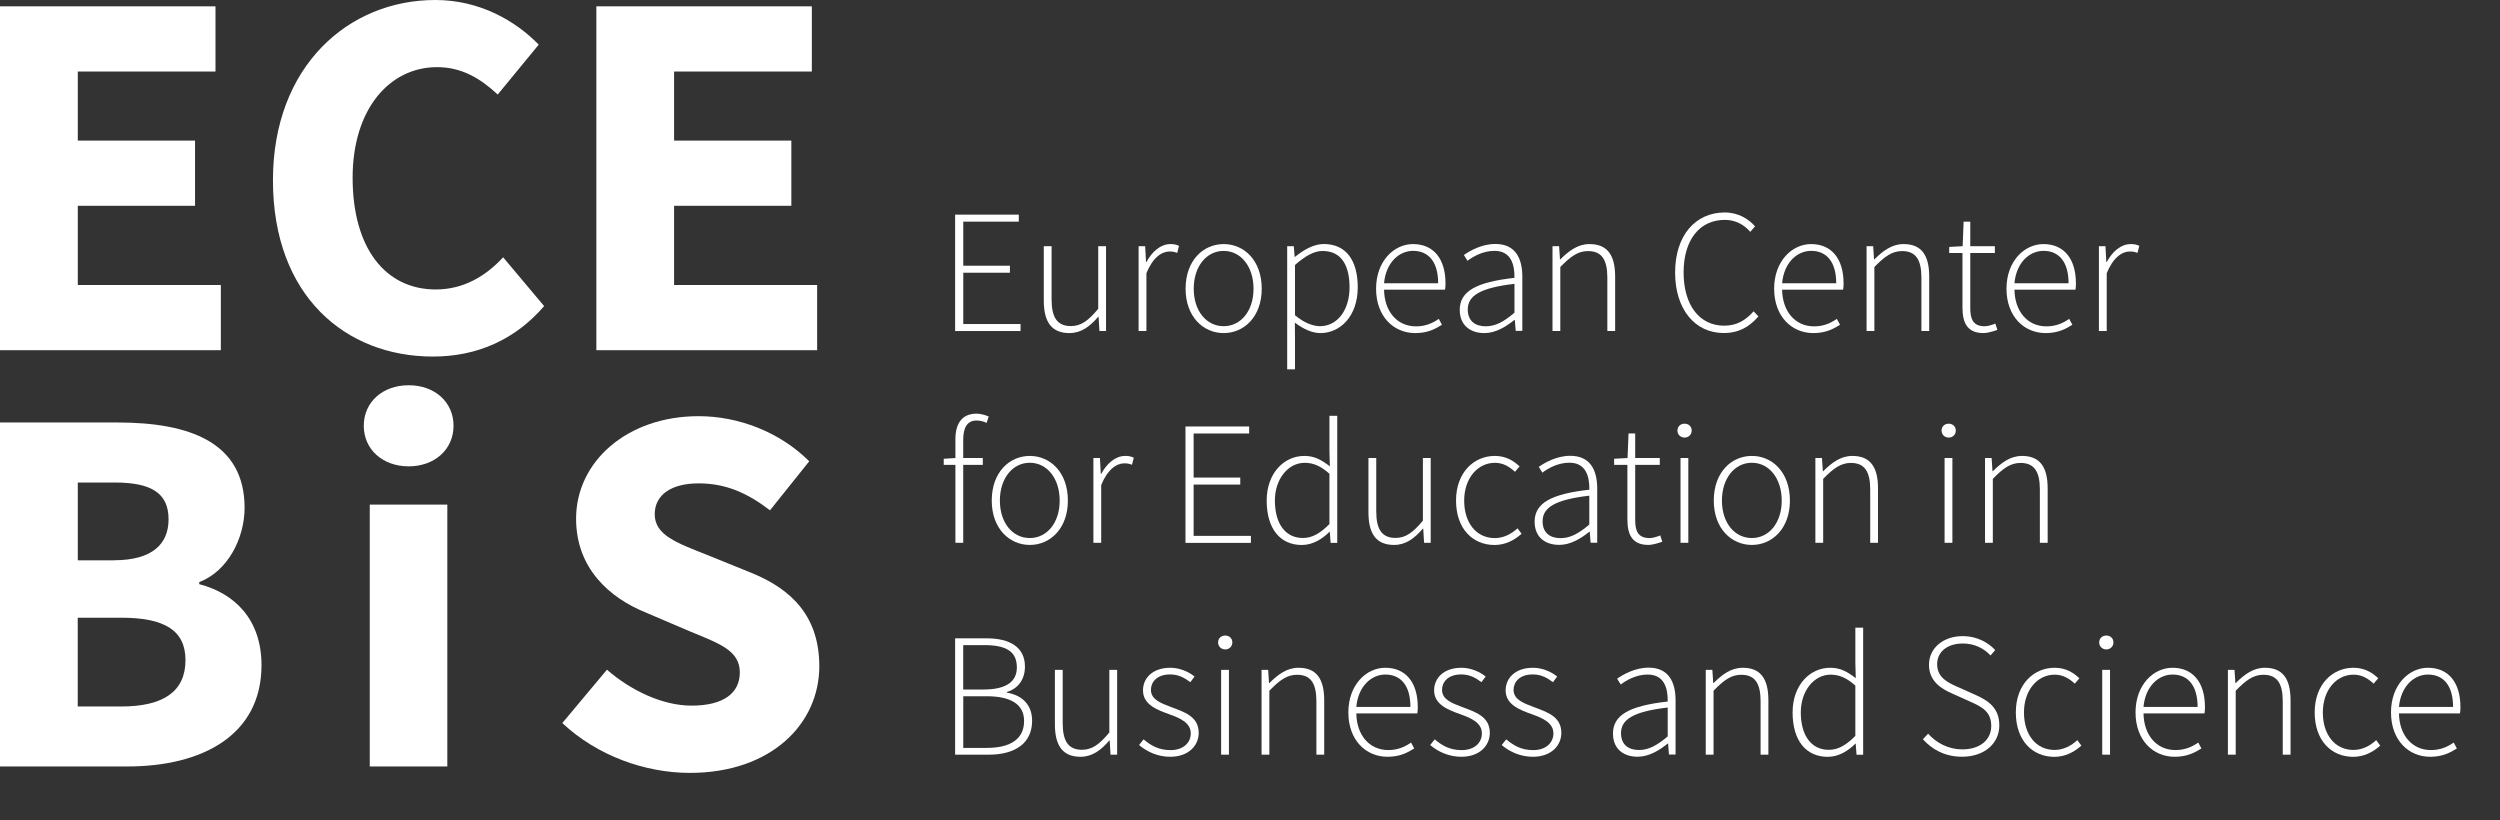 <?xml version="1.0" encoding="utf-8"?>
<!-- Generator: Adobe Illustrator 24.1.2, SVG Export Plug-In . SVG Version: 6.00 Build 0)  -->
<svg version="1.1" id="Layer_1" xmlns="http://www.w3.org/2000/svg" xmlns:xlink="http://www.w3.org/1999/xlink" x="0px" y="0px"
	 viewBox="0 0 439 144" style="enable-background:new 0 0 439 144;" xml:space="preserve">
<rect x="0" y="0" width="439" height="144" fill="#333333" stroke="none"/>
<style type="text/css">
	.st0{fill:#FFFFFF;}
</style>
<g>
	<path class="st0" d="M167.72,37.69h11.18v1.23h-9.75v7.74h8.19v1.23h-8.19v9.01h10.06v1.23h-11.49V37.69z"/>
	<path class="st0" d="M183.29,52.78v-9.55h1.37v9.37c0,3.16,1,4.66,3.39,4.66c1.77,0,3.06-0.93,4.8-3.04V43.23h1.37v14.89h-1.16
		l-0.15-2.49h-0.07c-1.46,1.71-3,2.86-5.05,2.86C184.72,58.49,183.29,56.62,183.29,52.78z"/>
	<path class="st0" d="M199.93,43.23h1.16l0.15,2.78h0.07c1.01-1.83,2.46-3.15,4.24-3.15c0.54,0,0.99,0.07,1.48,0.31l-0.31,1.24
		c-0.5-0.18-0.78-0.25-1.35-0.25c-1.34,0-2.93,1.02-4.06,3.83v10.13h-1.37V43.23z"/>
	<path class="st0" d="M208.19,50.7c0-4.98,3.11-7.84,6.69-7.84s6.68,2.87,6.68,7.84c0,4.92-3.11,7.79-6.68,7.79
		S208.19,55.63,208.19,50.7z M220.12,50.7c0-3.92-2.24-6.64-5.25-6.64c-3.01,0-5.25,2.72-5.25,6.64c0,3.92,2.24,6.58,5.25,6.58
		C217.88,57.28,220.12,54.62,220.12,50.7z"/>
	<path class="st0" d="M226.03,43.23h1.16l0.15,1.87h0.07c1.45-1.17,3.22-2.25,5.05-2.25c3.99,0,5.96,2.99,5.96,7.6
		c0,5.05-3.05,8.04-6.56,8.04c-1.41,0-2.93-0.67-4.48-1.83l0.02,2.75v5.45h-1.37V43.23z M236.98,50.46c0-3.66-1.3-6.39-4.74-6.39
		c-1.48,0-3.04,0.87-4.84,2.46v8.83c1.68,1.4,3.26,1.92,4.38,1.92C234.81,57.28,236.98,54.5,236.98,50.46z"/>
	<path class="st0" d="M241.64,50.7c0-4.86,3.16-7.84,6.49-7.84c3.53,0,5.7,2.51,5.7,6.89c0,0.37-0.01,0.74-0.08,1.12h-10.71
		c0.05,3.76,2.25,6.44,5.61,6.44c1.61,0,2.88-0.53,4-1.32l0.56,1.04c-1.17,0.73-2.51,1.46-4.69,1.46
		C244.72,58.49,241.64,55.57,241.64,50.7z M252.54,49.74c0-3.8-1.72-5.69-4.4-5.69c-2.52,0-4.79,2.13-5.1,5.69H252.54z"/>
	<path class="st0" d="M256.33,54.41c0-3.31,2.98-4.88,9.61-5.62c0.04-2.29-0.58-4.74-3.51-4.74c-2.01,0-3.75,0.99-4.74,1.75
		l-0.63-1.02c1.05-0.74,3.12-1.94,5.54-1.94c3.53,0,4.72,2.56,4.72,5.75v9.51h-1.16L266,56.18h-0.07c-1.52,1.23-3.33,2.31-5.28,2.31
		C258.29,58.49,256.33,57.21,256.33,54.41z M265.94,54.91v-5.07c-6.11,0.71-8.2,2.13-8.2,4.5c0,2.14,1.44,2.96,3.16,2.96
		C262.6,57.3,264.1,56.48,265.94,54.91z"/>
	<path class="st0" d="M272.62,43.23h1.16l0.15,2.31H274c1.52-1.51,3.07-2.68,5.12-2.68c3.08,0,4.5,1.87,4.5,5.71v9.55h-1.37v-9.37
		c0-3.16-1-4.66-3.39-4.66c-1.77,0-3.06,0.94-4.87,2.8v11.23h-1.37V43.23z"/>
	<path class="st0" d="M294.15,47.86c0-6.48,3.53-10.55,8.73-10.55c2.39,0,4.22,1.18,5.31,2.44l-0.84,0.96
		c-1.1-1.26-2.6-2.1-4.46-2.1c-4.48,0-7.25,3.57-7.25,9.23c0,5.68,2.74,9.35,7.13,9.35c2.11,0,3.68-0.86,5.17-2.52l0.84,0.89
		c-1.57,1.82-3.42,2.92-6.08,2.92C297.67,58.49,294.15,54.35,294.15,47.86z"/>
	<path class="st0" d="M311.54,50.7c0-4.86,3.16-7.84,6.49-7.84c3.53,0,5.7,2.51,5.7,6.89c0,0.37-0.01,0.74-0.08,1.12h-10.71
		c0.05,3.76,2.25,6.44,5.61,6.44c1.61,0,2.88-0.53,4-1.32l0.56,1.04c-1.17,0.73-2.51,1.46-4.69,1.46
		C314.63,58.49,311.54,55.57,311.54,50.7z M322.44,49.74c0-3.8-1.72-5.69-4.4-5.69c-2.52,0-4.79,2.13-5.1,5.69H322.44z"/>
	<path class="st0" d="M327.77,43.23h1.16l0.15,2.31h0.07c1.52-1.51,3.07-2.68,5.12-2.68c3.08,0,4.5,1.87,4.5,5.71v9.55h-1.37v-9.37
		c0-3.16-1-4.66-3.39-4.66c-1.77,0-3.06,0.94-4.87,2.8v11.23h-1.37V43.23z"/>
	<path class="st0" d="M344.61,54.01v-9.58h-2.33v-1.07l2.36-0.13l0.17-4.31h1.17v4.31h4.32v1.2h-4.32v9.68
		c0,1.9,0.48,3.18,2.53,3.18c0.55,0,1.33-0.24,1.87-0.47l0.36,1.11c-0.86,0.3-1.81,0.56-2.43,0.56
		C345.44,58.49,344.61,56.67,344.61,54.01z"/>
	<path class="st0" d="M352.34,50.7c0-4.86,3.16-7.84,6.49-7.84c3.53,0,5.7,2.51,5.7,6.89c0,0.37-0.01,0.74-0.08,1.12h-10.71
		c0.05,3.76,2.25,6.44,5.61,6.44c1.61,0,2.88-0.53,4-1.32l0.56,1.04c-1.17,0.73-2.51,1.46-4.69,1.46
		C355.42,58.49,352.34,55.57,352.34,50.7z M363.24,49.74c0-3.8-1.72-5.69-4.4-5.69c-2.52,0-4.79,2.13-5.1,5.69H363.24z"/>
	<path class="st0" d="M368.56,43.23h1.16l0.15,2.78h0.07c1.01-1.83,2.46-3.15,4.24-3.15c0.54,0,0.99,0.07,1.48,0.31l-0.31,1.24
		c-0.5-0.18-0.78-0.25-1.35-0.25c-1.34,0-2.93,1.02-4.06,3.83v10.13h-1.37V43.23z"/>
	<path class="st0" d="M165.72,80.56l2.08-0.13h4.78v1.2h-6.86V80.56z M167.77,77.12c0-2.95,1.33-4.48,3.68-4.48
		c0.7,0,1.49,0.2,2.17,0.5l-0.37,1.12c-0.61-0.3-1.22-0.42-1.77-0.42c-1.61,0-2.34,1.22-2.34,3.37v18.11h-1.37V77.12z"/>
	<path class="st0" d="M174.15,87.9c0-4.98,3.11-7.84,6.69-7.84s6.68,2.87,6.68,7.84c0,4.92-3.11,7.79-6.68,7.79
		S174.15,92.83,174.15,87.9z M186.08,87.9c0-3.92-2.24-6.64-5.25-6.64s-5.25,2.72-5.25,6.64c0,3.92,2.24,6.58,5.25,6.58
		S186.08,91.82,186.08,87.9z"/>
	<path class="st0" d="M191.99,80.43h1.16l0.15,2.78h0.07c1.01-1.83,2.46-3.15,4.24-3.15c0.54,0,0.99,0.07,1.48,0.31l-0.31,1.24
		c-0.5-0.18-0.78-0.25-1.35-0.25c-1.34,0-2.93,1.02-4.06,3.83v10.13h-1.37V80.43z"/>
	<path class="st0" d="M208.17,74.89h11.18v1.23h-9.75v7.74h8.19v1.23h-8.19v9.01h10.06v1.23h-11.49V74.89z"/>
	<path class="st0" d="M222.43,87.9c0-4.81,3.05-7.84,6.6-7.84c1.79,0,3,0.68,4.49,1.83l-0.07-2.73v-6.14h1.37v22.31h-1.16
		l-0.15-1.93h-0.07c-1.22,1.22-2.88,2.3-4.86,2.3C224.86,95.69,222.43,92.93,222.43,87.9z M233.45,92.02v-8.83
		c-1.57-1.4-2.88-1.92-4.34-1.92c-2.96,0-5.24,2.89-5.24,6.62c0,3.96,1.76,6.58,4.92,6.58C230.43,94.48,231.89,93.61,233.45,92.02z"
		/>
	<path class="st0" d="M240.3,89.98v-9.55h1.37v9.37c0,3.16,1,4.66,3.39,4.66c1.77,0,3.06-0.93,4.8-3.04V80.43h1.37v14.89h-1.16
		l-0.15-2.49h-0.07c-1.46,1.71-3,2.86-5.05,2.86C241.73,95.69,240.3,93.82,240.3,89.98z"/>
	<path class="st0" d="M255.68,87.9c0-4.98,3.18-7.84,6.8-7.84c2.03,0,3.35,0.9,4.36,1.84l-0.81,0.95c-0.96-0.89-2.07-1.58-3.52-1.58
		c-3.04,0-5.4,2.72-5.4,6.64c0,3.92,2.14,6.58,5.38,6.58c1.59,0,2.96-0.77,3.99-1.72l0.71,0.96c-1.27,1.14-2.86,1.97-4.76,1.97
		C258.59,95.69,255.68,92.83,255.68,87.9z"/>
	<path class="st0" d="M269.48,91.61c0-3.31,2.98-4.88,9.61-5.62c0.04-2.29-0.58-4.74-3.51-4.74c-2.01,0-3.75,0.99-4.74,1.75
		l-0.63-1.02c1.05-0.74,3.12-1.94,5.54-1.94c3.53,0,4.72,2.56,4.72,5.75v9.51h-1.16l-0.15-1.93h-0.07
		c-1.52,1.23-3.33,2.31-5.28,2.31C271.44,95.69,269.48,94.41,269.48,91.61z M279.08,92.11v-5.07c-6.11,0.71-8.2,2.13-8.2,4.5
		c0,2.14,1.44,2.96,3.16,2.96C275.74,94.5,277.24,93.68,279.08,92.11z"/>
	<path class="st0" d="M285.77,91.21v-9.58h-2.33v-1.07l2.36-0.13l0.17-4.31h1.17v4.31h4.32v1.2h-4.32v9.68
		c0,1.9,0.48,3.18,2.53,3.18c0.55,0,1.33-0.24,1.87-0.47l0.36,1.11c-0.86,0.3-1.81,0.56-2.43,0.56
		C286.61,95.69,285.77,93.87,285.77,91.21z"/>
	<path class="st0" d="M294.56,75.62c0-0.77,0.57-1.22,1.25-1.22s1.25,0.45,1.25,1.22c0,0.71-0.57,1.22-1.25,1.22
		S294.56,76.33,294.56,75.62z M295.1,80.43h1.37v14.89h-1.37V80.43z"/>
	<path class="st0" d="M300.94,87.9c0-4.98,3.11-7.84,6.69-7.84s6.68,2.87,6.68,7.84c0,4.92-3.11,7.79-6.68,7.79
		S300.94,92.83,300.94,87.9z M312.87,87.9c0-3.92-2.24-6.64-5.25-6.64c-3.01,0-5.25,2.72-5.25,6.64c0,3.92,2.24,6.58,5.25,6.58
		C310.63,94.48,312.87,91.82,312.87,87.9z"/>
	<path class="st0" d="M318.78,80.43h1.16l0.15,2.31h0.07c1.52-1.51,3.07-2.68,5.12-2.68c3.08,0,4.5,1.87,4.5,5.71v9.55h-1.37v-9.37
		c0-3.16-1-4.66-3.39-4.66c-1.77,0-3.06,0.94-4.87,2.8v11.23h-1.37V80.43z"/>
	<path class="st0" d="M340.94,75.62c0-0.77,0.57-1.22,1.25-1.22s1.25,0.45,1.25,1.22c0,0.71-0.57,1.22-1.25,1.22
		S340.94,76.33,340.94,75.62z M341.47,80.43h1.37v14.89h-1.37V80.43z"/>
	<path class="st0" d="M348.57,80.43h1.16l0.15,2.31h0.07c1.52-1.51,3.07-2.68,5.12-2.68c3.08,0,4.5,1.87,4.5,5.71v9.55h-1.37v-9.37
		c0-3.16-1-4.66-3.39-4.66c-1.77,0-3.06,0.94-4.87,2.8v11.23h-1.37V80.43z"/>
	<path class="st0" d="M167.72,112.09h5.53c4.1,0,6.73,1.56,6.73,4.97c0,2.13-1.1,3.83-3.16,4.45v0.12c2.65,0.45,4.42,2.1,4.42,4.94
		c0,3.93-2.98,5.95-7.6,5.95h-5.92V112.09z M172.67,121.08c4.19,0,5.89-1.48,5.89-3.89c0-2.86-1.98-3.91-5.72-3.91h-3.7v7.8H172.67z
		 M173.27,131.33c4.06,0,6.56-1.47,6.56-4.74c0-2.94-2.39-4.33-6.56-4.33h-4.12v9.08H173.27z"/>
	<path class="st0" d="M185.24,127.18v-9.55h1.37V127c0,3.16,1,4.66,3.39,4.66c1.77,0,3.06-0.93,4.8-3.04v-10.99h1.37v14.89h-1.16
		l-0.15-2.49h-0.07c-1.46,1.71-3,2.86-5.05,2.86C186.67,132.89,185.24,131.02,185.24,127.18z"/>
	<path class="st0" d="M200.02,130.83l0.79-1c1.26,1.05,2.61,1.89,4.73,1.89c2.34,0,3.56-1.37,3.56-2.94c0-1.87-1.93-2.69-3.65-3.31
		c-2.24-0.8-4.74-1.71-4.74-4.25c0-2.15,1.7-3.96,4.8-3.96c1.59,0,3.17,0.66,4.25,1.54l-0.74,0.99c-1-0.75-2.06-1.36-3.55-1.36
		c-2.32,0-3.37,1.34-3.37,2.71c0,1.7,1.75,2.34,3.53,3.01c2.31,0.88,4.86,1.64,4.86,4.54c0,2.25-1.79,4.2-5.02,4.2
		C203.27,132.89,201.36,131.97,200.02,130.83z"/>
	<path class="st0" d="M213.9,112.82c0-0.77,0.57-1.22,1.25-1.22s1.25,0.45,1.25,1.22c0,0.71-0.57,1.22-1.25,1.22
		S213.9,113.53,213.9,112.82z M214.43,117.63h1.37v14.89h-1.37V117.63z"/>
	<path class="st0" d="M221.53,117.63h1.16l0.15,2.31h0.07c1.52-1.51,3.07-2.68,5.12-2.68c3.08,0,4.5,1.87,4.5,5.71v9.55h-1.37v-9.37
		c0-3.16-1-4.66-3.39-4.66c-1.77,0-3.06,0.94-4.87,2.8v11.23h-1.37V117.63z"/>
	<path class="st0" d="M236.77,125.1c0-4.86,3.16-7.84,6.49-7.84c3.53,0,5.7,2.51,5.7,6.89c0,0.37-0.01,0.74-0.08,1.12h-10.71
		c0.05,3.76,2.25,6.44,5.61,6.44c1.61,0,2.88-0.53,4-1.32l0.56,1.04c-1.17,0.73-2.51,1.46-4.69,1.46
		C239.85,132.89,236.77,129.97,236.77,125.1z M247.67,124.14c0-3.8-1.72-5.69-4.4-5.69c-2.52,0-4.79,2.13-5.1,5.69H247.67z"/>
	<path class="st0" d="M251.14,130.83l0.79-1c1.26,1.05,2.61,1.89,4.73,1.89c2.34,0,3.56-1.37,3.56-2.94c0-1.87-1.93-2.69-3.65-3.31
		c-2.24-0.8-4.74-1.71-4.74-4.25c0-2.15,1.7-3.96,4.8-3.96c1.59,0,3.17,0.66,4.25,1.54l-0.74,0.99c-1-0.75-2.06-1.36-3.55-1.36
		c-2.32,0-3.37,1.34-3.37,2.71c0,1.7,1.75,2.34,3.53,3.01c2.31,0.88,4.86,1.64,4.86,4.54c0,2.25-1.79,4.2-5.02,4.2
		C254.39,132.89,252.48,131.97,251.14,130.83z"/>
	<path class="st0" d="M263.7,130.83l0.79-1c1.26,1.05,2.61,1.89,4.73,1.89c2.34,0,3.56-1.37,3.56-2.94c0-1.87-1.93-2.69-3.65-3.31
		c-2.24-0.8-4.74-1.71-4.74-4.25c0-2.15,1.7-3.96,4.8-3.96c1.59,0,3.17,0.66,4.25,1.54l-0.74,0.99c-1-0.75-2.06-1.36-3.55-1.36
		c-2.32,0-3.37,1.34-3.37,2.71c0,1.7,1.75,2.34,3.53,3.01c2.31,0.88,4.86,1.64,4.86,4.54c0,2.25-1.79,4.2-5.02,4.2
		C266.95,132.89,265.03,131.97,263.7,130.83z"/>
	<path class="st0" d="M283.24,128.81c0-3.31,2.98-4.88,9.61-5.62c0.04-2.29-0.58-4.74-3.51-4.74c-2.01,0-3.75,0.99-4.74,1.75
		l-0.63-1.02c1.05-0.74,3.12-1.94,5.54-1.94c3.53,0,4.72,2.56,4.72,5.75v9.51h-1.16l-0.15-1.93h-0.07
		c-1.52,1.23-3.33,2.31-5.28,2.31C285.2,132.89,283.24,131.61,283.24,128.81z M292.85,129.31v-5.07c-6.11,0.71-8.2,2.13-8.2,4.5
		c0,2.14,1.44,2.96,3.16,2.96C289.5,131.7,291,130.88,292.85,129.31z"/>
	<path class="st0" d="M299.53,117.63h1.16l0.15,2.31h0.07c1.52-1.51,3.07-2.68,5.12-2.68c3.08,0,4.5,1.87,4.5,5.71v9.55h-1.37v-9.37
		c0-3.16-1-4.66-3.39-4.66c-1.77,0-3.06,0.94-4.87,2.8v11.23h-1.37V117.63z"/>
	<path class="st0" d="M314.78,125.1c0-4.81,3.05-7.84,6.6-7.84c1.79,0,3,0.68,4.49,1.83l-0.07-2.73v-6.14h1.37v22.31h-1.16
		l-0.15-1.93h-0.07c-1.22,1.22-2.88,2.3-4.86,2.3C317.2,132.89,314.78,130.13,314.78,125.1z M325.8,129.22v-8.83
		c-1.57-1.4-2.88-1.92-4.34-1.92c-2.96,0-5.24,2.89-5.24,6.62c0,3.96,1.76,6.58,4.92,6.58C322.78,131.68,324.24,130.81,325.8,129.22
		z"/>
	<path class="st0" d="M337.66,129.81l0.92-0.98c1.48,1.68,3.62,2.76,6,2.76c3.12,0,5.08-1.67,5.08-4.11c0-2.55-1.67-3.36-3.68-4.27
		l-3.1-1.39c-1.78-0.78-4.15-2.06-4.15-5.08c0-2.97,2.54-5.04,5.94-5.04c2.46,0,4.45,1.12,5.69,2.45l-0.82,0.95
		c-1.2-1.27-2.82-2.1-4.87-2.1c-2.7,0-4.51,1.44-4.51,3.65c0,2.38,2.04,3.28,3.53,3.94l3.09,1.38c2.29,1.02,4.3,2.28,4.3,5.41
		c0,3.13-2.57,5.5-6.54,5.5C341.58,132.89,339.28,131.63,337.66,129.81z"/>
	<path class="st0" d="M353.98,125.1c0-4.98,3.18-7.84,6.8-7.84c2.03,0,3.35,0.9,4.36,1.84l-0.81,0.95
		c-0.96-0.89-2.07-1.58-3.52-1.58c-3.04,0-5.4,2.72-5.4,6.64c0,3.92,2.14,6.58,5.38,6.58c1.59,0,2.96-0.77,3.99-1.72l0.71,0.96
		c-1.27,1.14-2.86,1.97-4.76,1.97C356.89,132.89,353.98,130.03,353.98,125.1z"/>
	<path class="st0" d="M368.62,112.82c0-0.77,0.57-1.22,1.25-1.22s1.25,0.45,1.25,1.22c0,0.71-0.57,1.22-1.25,1.22
		S368.62,113.53,368.62,112.82z M369.15,117.63h1.37v14.89h-1.37V117.63z"/>
	<path class="st0" d="M375,125.1c0-4.86,3.16-7.84,6.49-7.84c3.53,0,5.7,2.51,5.7,6.89c0,0.37-0.01,0.74-0.08,1.12h-10.71
		c0.05,3.76,2.25,6.44,5.61,6.44c1.61,0,2.88-0.53,4-1.32l0.56,1.04c-1.17,0.73-2.51,1.46-4.69,1.46
		C378.08,132.89,375,129.97,375,125.1z M385.9,124.14c0-3.8-1.72-5.69-4.4-5.69c-2.52,0-4.79,2.13-5.1,5.69H385.9z"/>
	<path class="st0" d="M391.22,117.63h1.16l0.15,2.31h0.07c1.52-1.51,3.07-2.68,5.12-2.68c3.08,0,4.5,1.87,4.5,5.71v9.55h-1.37v-9.37
		c0-3.16-1-4.66-3.39-4.66c-1.77,0-3.06,0.94-4.87,2.8v11.23h-1.37V117.63z"/>
	<path class="st0" d="M406.46,125.1c0-4.98,3.18-7.84,6.8-7.84c2.03,0,3.35,0.9,4.36,1.84l-0.81,0.95
		c-0.96-0.89-2.07-1.58-3.52-1.58c-3.04,0-5.4,2.72-5.4,6.64c0,3.92,2.14,6.58,5.38,6.58c1.59,0,2.96-0.77,3.99-1.72l0.71,0.96
		c-1.27,1.14-2.86,1.97-4.76,1.97C409.37,132.89,406.46,130.03,406.46,125.1z"/>
	<path class="st0" d="M419.86,125.1c0-4.86,3.16-7.84,6.49-7.84c3.53,0,5.7,2.51,5.7,6.89c0,0.37-0.01,0.74-0.08,1.12h-10.71
		c0.05,3.76,2.25,6.44,5.61,6.44c1.61,0,2.88-0.53,4-1.32l0.56,1.04c-1.17,0.73-2.51,1.46-4.69,1.46
		C422.94,132.89,419.86,129.97,419.86,125.1z M430.76,124.14c0-3.8-1.72-5.69-4.4-5.69c-2.52,0-4.79,2.13-5.1,5.69H430.76z"/>
</g>
<g>
	<path class="st0" d="M0,1.11h37.84v11.45H13.66v12.13h20.59v11.45H13.66v13.91h25.12v11.45H0V1.11z"/>
	<path class="st0" d="M47.93,31.66C47.93,11.62,61.18,0,76.44,0c7.81,0,14.1,3.67,18.16,7.84l-7.2,8.76
		c-3.03-2.82-6.29-4.81-10.66-4.81c-8.28,0-14.82,7.3-14.82,19.41c0,12.42,5.78,19.63,14.61,19.63c4.96,0,8.86-2.44,11.82-5.65
		l7.2,8.57c-5.02,5.83-11.69,8.86-19.51,8.86C60.72,62.62,47.93,52,47.93,31.66z"/>
	<path class="st0" d="M104.72,1.11h37.84v11.45h-24.19v12.13h20.59v11.45h-20.59v13.91h25.12v11.45h-38.77V1.11z"/>
	<path class="st0" d="M0,74.19h20.67c12.54,0,22.28,3.44,22.28,14.98c0,5.42-3.03,11.19-7.96,13.04v0.37
		c6.17,1.6,10.93,6.15,10.93,14.22c0,12.29-10.39,17.79-23.53,17.79H0V74.19z M20.04,98.38c6.63,0,9.56-2.8,9.56-7.19
		c0-4.65-3.09-6.46-9.46-6.46h-6.48v13.66H20.04z M21.28,124.06c7.44,0,11.29-2.65,11.29-8.14c0-5.3-3.78-7.45-11.29-7.45h-7.63
		v15.59H21.28z"/>
	<path class="st0" d="M63.88,74.77c0-4.18,3.32-7.12,7.88-7.12c4.57,0,7.88,2.94,7.88,7.12c0,4.14-3.31,7.12-7.88,7.12
		C67.19,81.89,63.88,78.91,63.88,74.77z M64.93,88.61h13.62v45.98H64.93V88.61z"/>
	<path class="st0" d="M98.74,126.97l7.84-9.37c4.3,3.74,9.87,6.31,14.84,6.31c5.7,0,8.49-2.24,8.49-5.83c0-3.8-3.43-5.02-8.71-7.19
		l-7.85-3.35c-6.26-2.55-12.19-7.69-12.19-16.46c0-10.01,8.94-18,21.51-18c6.96,0,14.23,2.74,19.43,7.92l-6.89,8.61
		c-3.98-3.05-7.76-4.73-12.54-4.73c-4.71,0-7.7,1.96-7.7,5.42c0,3.71,3.95,5.05,9.22,7.15l7.7,3.12
		c7.38,2.98,11.98,7.89,11.98,16.43c0,10.03-8.36,18.72-22.76,18.72C113.25,135.7,104.9,132.73,98.74,126.97z"/>
</g>
</svg>

